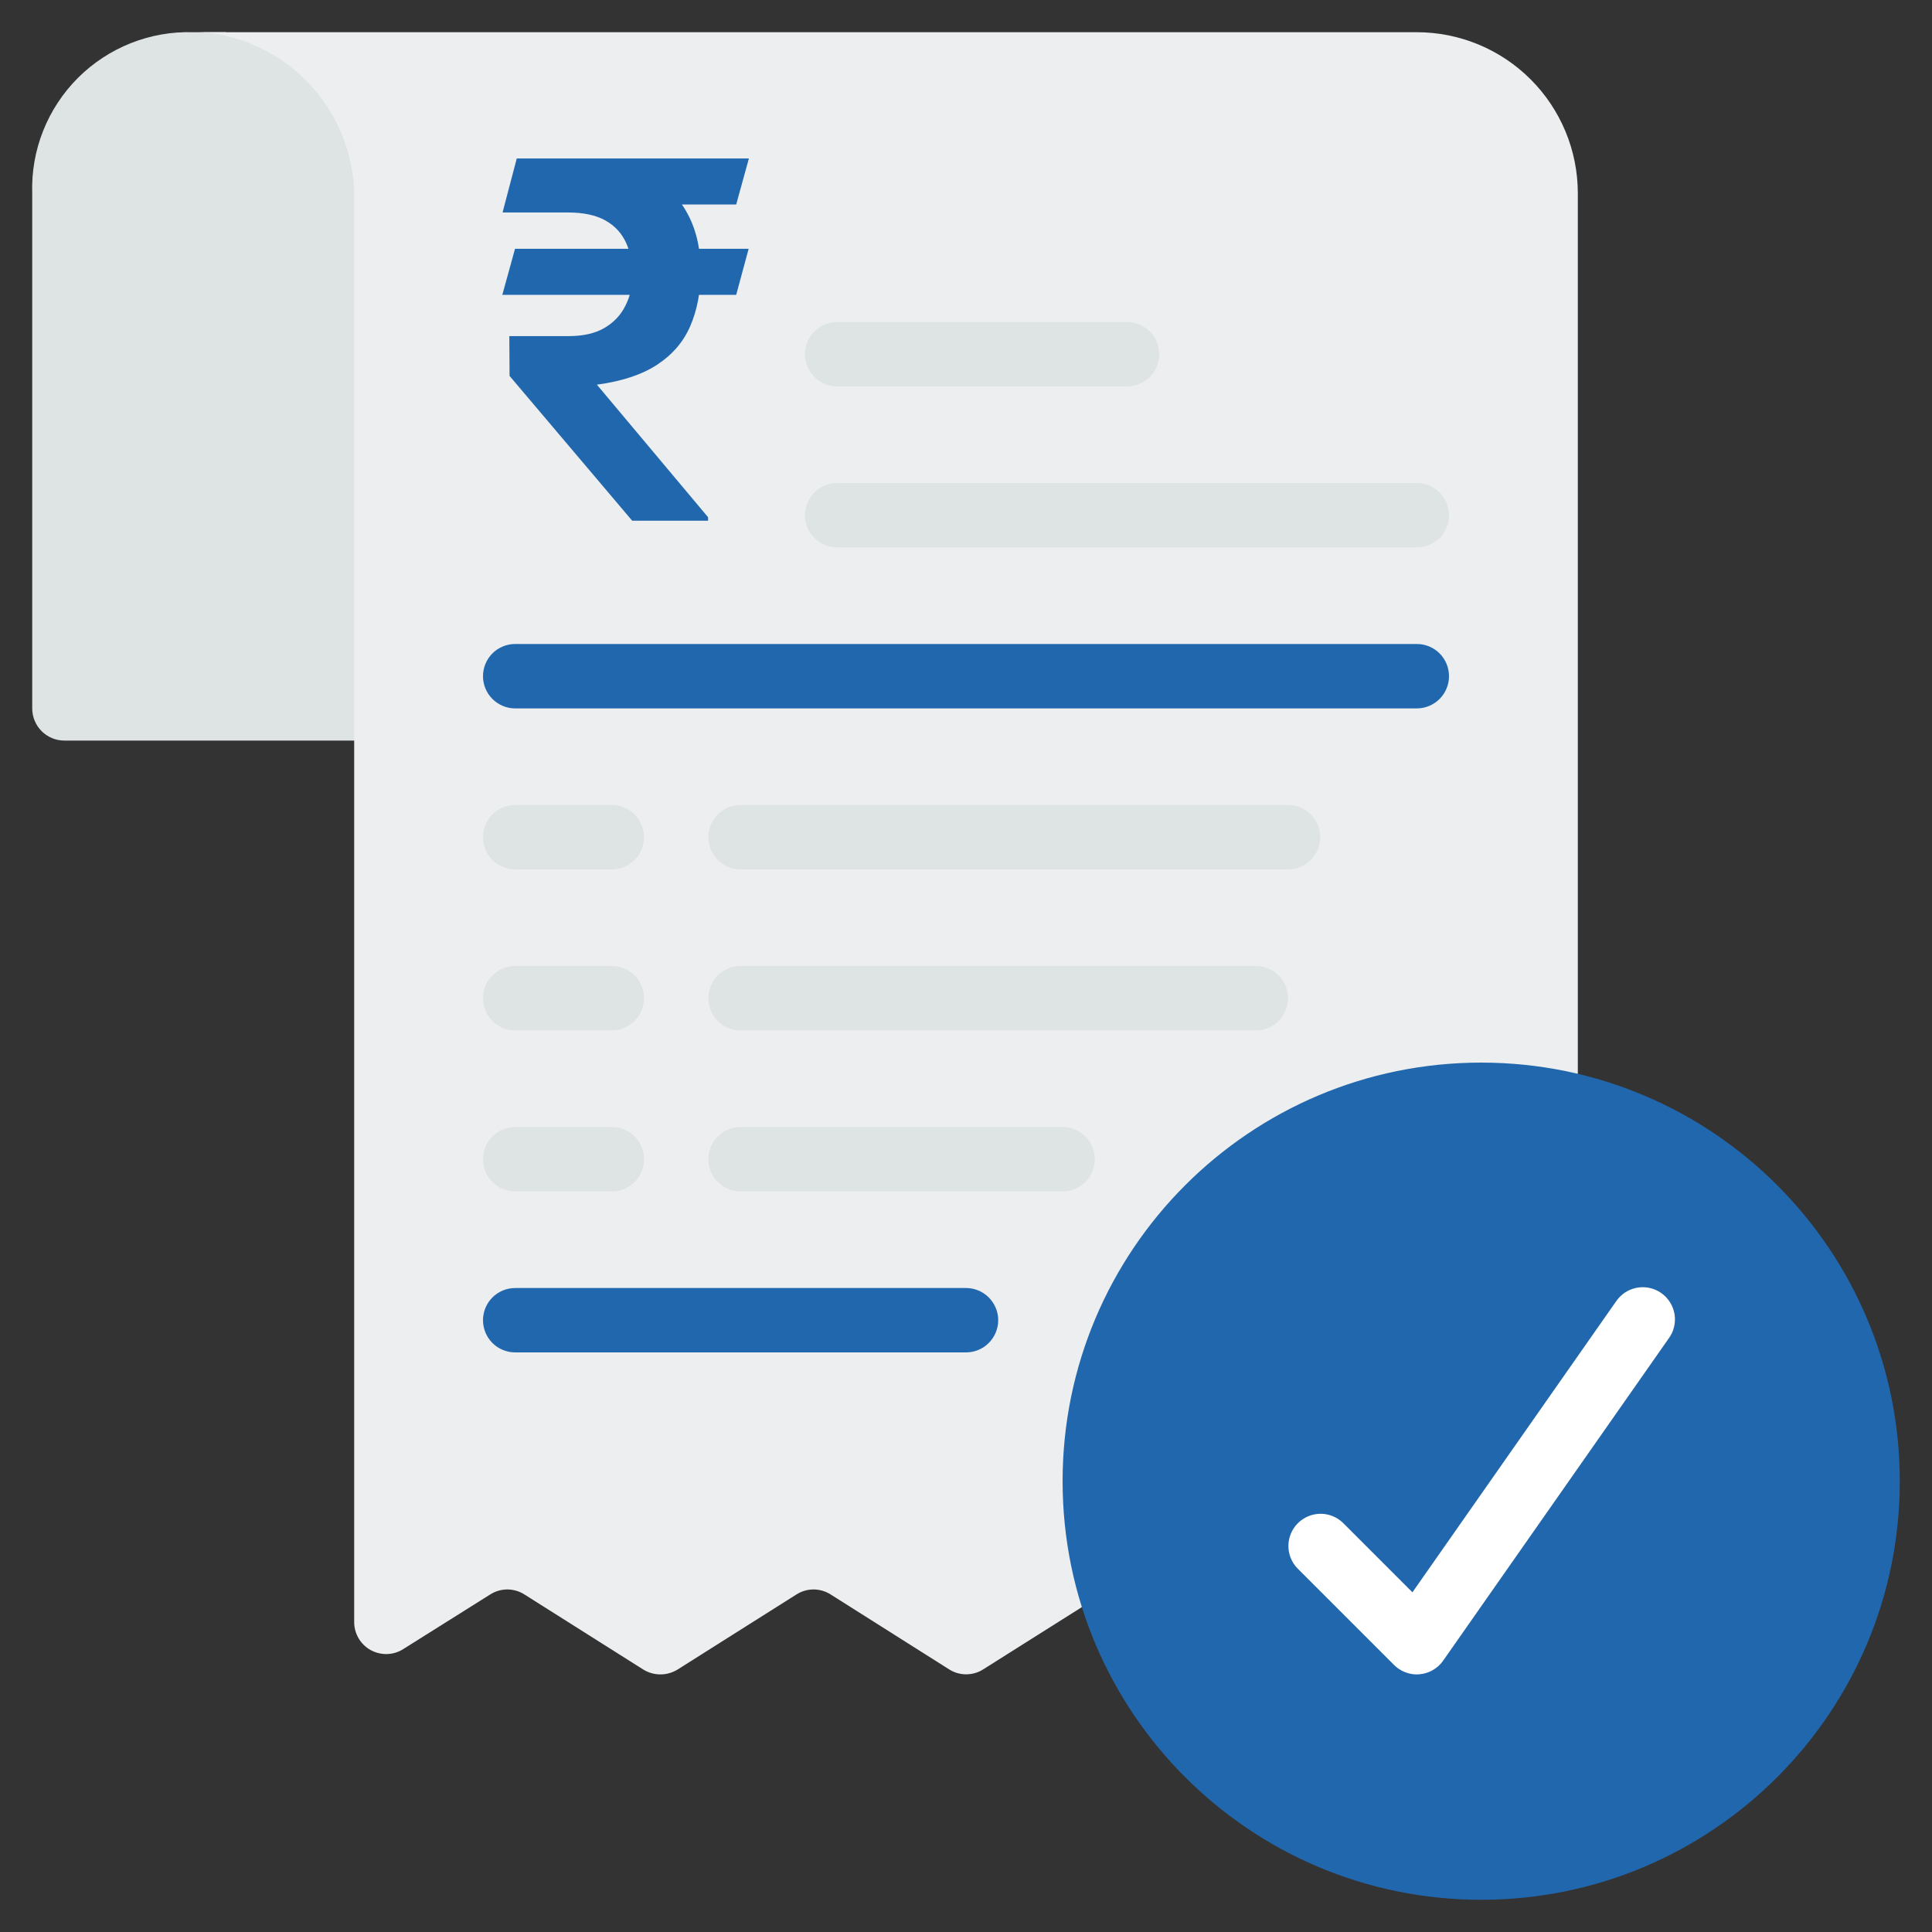 <svg width="40" height="40" viewBox="0 0 40 40" fill="none" xmlns="http://www.w3.org/2000/svg">
<rect x="0" y="0" width="40" height="40" fill="#333333" stroke="none"/>
<g clip-path="url(#clip0_14315_15269)">
<path d="M8 1.333V15.333H1.333C1.157 15.333 0.987 15.263 0.862 15.138C0.737 15.013 0.667 14.844 0.667 14.667V4C0.653 3.559 0.73 3.119 0.893 2.709C1.056 2.298 1.301 1.926 1.613 1.613C1.926 1.301 2.298 1.056 2.709 0.893C3.119 0.73 3.559 0.653 4 0.667H4.667L8 1.333Z" fill="#DDE4E3"/>
<path d="M32.667 4V22.233L22.4 33.273L20.36 34.56C20.254 34.629 20.13 34.665 20.003 34.665C19.877 34.665 19.753 34.629 19.647 34.56L17.2 33.013C17.094 32.945 16.97 32.908 16.843 32.908C16.717 32.908 16.593 32.945 16.487 33.013L14.027 34.567C13.92 34.632 13.798 34.667 13.673 34.667C13.549 34.667 13.426 34.632 13.32 34.567L10.86 33.013C10.754 32.945 10.63 32.908 10.503 32.908C10.377 32.908 10.253 32.945 10.147 33.013L8.353 34.14C8.253 34.205 8.137 34.241 8.018 34.245C7.899 34.249 7.781 34.221 7.676 34.164C7.572 34.107 7.485 34.022 7.424 33.919C7.364 33.816 7.332 33.699 7.333 33.58V4.14C7.347 3.294 7.047 2.473 6.492 1.834C5.937 1.196 5.166 0.785 4.327 0.68C4.22 0.669 4.113 0.664 4.007 0.667H29.333C30.217 0.667 31.065 1.018 31.69 1.643C32.315 2.268 32.667 3.116 32.667 4Z" fill="#ECEEEF"/>
<path d="M30.667 39.333C35.453 39.333 39.333 35.453 39.333 30.667C39.333 25.88 35.453 22 30.667 22C25.88 22 22 25.88 22 30.667C22 35.453 25.88 39.333 30.667 39.333Z" fill="#2167AE"/>
<path d="M29.333 14.667H10.667C10.49 14.667 10.32 14.596 10.195 14.471C10.07 14.346 10 14.177 10 14C10 13.823 10.07 13.653 10.195 13.528C10.32 13.403 10.49 13.333 10.667 13.333H29.333C29.51 13.333 29.68 13.403 29.805 13.528C29.93 13.653 30 13.823 30 14C30 14.177 29.93 14.346 29.805 14.471C29.68 14.596 29.51 14.667 29.333 14.667Z" fill="#2167AE"/>
<path d="M20 28H10.667C10.49 28 10.32 27.93 10.195 27.805C10.07 27.68 10 27.51 10 27.333C10 27.157 10.07 26.987 10.195 26.862C10.32 26.737 10.49 26.667 10.667 26.667H20C20.177 26.667 20.346 26.737 20.471 26.862C20.596 26.987 20.667 27.157 20.667 27.333C20.667 27.51 20.596 27.68 20.471 27.805C20.346 27.93 20.177 28 20 28Z" fill="#2167AE"/>
<path d="M12.667 18H10.667C10.49 18 10.32 17.93 10.195 17.805C10.07 17.68 10 17.51 10 17.333C10 17.157 10.07 16.987 10.195 16.862C10.32 16.737 10.49 16.667 10.667 16.667H12.667C12.844 16.667 13.013 16.737 13.138 16.862C13.263 16.987 13.333 17.157 13.333 17.333C13.333 17.51 13.263 17.68 13.138 17.805C13.013 17.93 12.844 18 12.667 18Z" fill="#DDE4E3"/>
<path d="M26.666 18H15.333C15.156 18 14.987 17.93 14.862 17.805C14.737 17.68 14.666 17.51 14.666 17.333C14.666 17.157 14.737 16.987 14.862 16.862C14.987 16.737 15.156 16.667 15.333 16.667H26.666C26.843 16.667 27.013 16.737 27.138 16.862C27.263 16.987 27.333 17.157 27.333 17.333C27.333 17.51 27.263 17.68 27.138 17.805C27.013 17.93 26.843 18 26.666 18Z" fill="#DDE4E3"/>
<path d="M12.667 21.333H10.667C10.49 21.333 10.32 21.263 10.195 21.138C10.07 21.013 10 20.843 10 20.667C10 20.49 10.07 20.32 10.195 20.195C10.32 20.07 10.49 20 10.667 20H12.667C12.844 20 13.013 20.07 13.138 20.195C13.263 20.32 13.333 20.49 13.333 20.667C13.333 20.843 13.263 21.013 13.138 21.138C13.013 21.263 12.844 21.333 12.667 21.333Z" fill="#DDE4E3"/>
<path d="M26 21.333H15.333C15.156 21.333 14.987 21.263 14.862 21.138C14.737 21.013 14.666 20.843 14.666 20.667C14.666 20.49 14.737 20.32 14.862 20.195C14.987 20.07 15.156 20 15.333 20H26C26.177 20 26.346 20.07 26.471 20.195C26.596 20.32 26.666 20.49 26.666 20.667C26.666 20.843 26.596 21.013 26.471 21.138C26.346 21.263 26.177 21.333 26 21.333Z" fill="#DDE4E3"/>
<path d="M12.667 24.667H10.667C10.49 24.667 10.32 24.597 10.195 24.472C10.07 24.346 10 24.177 10 24C10 23.823 10.07 23.654 10.195 23.529C10.32 23.404 10.49 23.334 10.667 23.334H12.667C12.844 23.334 13.013 23.404 13.138 23.529C13.263 23.654 13.333 23.823 13.333 24C13.333 24.177 13.263 24.346 13.138 24.472C13.013 24.597 12.844 24.667 12.667 24.667Z" fill="#DDE4E3"/>
<path d="M22 24.667H15.333C15.156 24.667 14.987 24.597 14.862 24.472C14.737 24.346 14.666 24.177 14.666 24C14.666 23.823 14.737 23.654 14.862 23.529C14.987 23.404 15.156 23.334 15.333 23.334H22C22.177 23.334 22.346 23.404 22.471 23.529C22.596 23.654 22.666 23.823 22.666 24C22.666 24.177 22.596 24.346 22.471 24.472C22.346 24.597 22.177 24.667 22 24.667Z" fill="#DDE4E3"/>
<path d="M15.5 5.151L15.242 6.104H10.4L10.663 5.151H15.5ZM13.089 10.781L10.55 7.783L10.545 6.959H11.771C12.069 6.959 12.315 6.904 12.507 6.794C12.703 6.681 12.849 6.528 12.945 6.336C13.045 6.144 13.094 5.927 13.094 5.687C13.094 5.436 13.05 5.215 12.96 5.022C12.871 4.827 12.729 4.674 12.533 4.564C12.337 4.454 12.078 4.399 11.755 4.399H10.405L10.699 3.281H11.755C12.366 3.281 12.875 3.374 13.28 3.559C13.688 3.741 13.994 4.008 14.197 4.358C14.403 4.705 14.506 5.124 14.506 5.615C14.506 6.044 14.434 6.423 14.29 6.753C14.149 7.079 13.92 7.345 13.604 7.552C13.288 7.758 12.873 7.895 12.358 7.964L14.66 10.709V10.781H13.089ZM15.505 3.281L15.242 4.234H11.261L11.523 3.281H15.505Z" fill="#2167AE"/>
<path d="M23.333 8H17.333C17.156 8 16.987 7.93 16.862 7.805C16.737 7.68 16.666 7.51 16.666 7.333C16.666 7.157 16.737 6.987 16.862 6.862C16.987 6.737 17.156 6.667 17.333 6.667H23.333C23.51 6.667 23.68 6.737 23.805 6.862C23.93 6.987 24 7.157 24 7.333C24 7.51 23.93 7.68 23.805 7.805C23.68 7.93 23.51 8 23.333 8Z" fill="#DDE4E3"/>
<path d="M29.333 11.333H17.333C17.156 11.333 16.987 11.263 16.862 11.138C16.737 11.013 16.666 10.844 16.666 10.667C16.666 10.49 16.737 10.32 16.862 10.195C16.987 10.07 17.156 10 17.333 10H29.333C29.51 10 29.68 10.07 29.805 10.195C29.93 10.32 30 10.49 30 10.667C30 10.844 29.93 11.013 29.805 11.138C29.68 11.263 29.51 11.333 29.333 11.333Z" fill="#DDE4E3"/>
<path d="M29.333 34.667C29.157 34.667 28.987 34.596 28.862 34.471L26.862 32.471C26.741 32.346 26.673 32.177 26.675 32.002C26.676 31.828 26.747 31.66 26.87 31.537C26.994 31.413 27.161 31.343 27.336 31.341C27.511 31.34 27.679 31.407 27.805 31.529L29.243 32.967L33.454 26.951C33.503 26.877 33.566 26.813 33.64 26.763C33.715 26.713 33.798 26.679 33.886 26.662C33.973 26.645 34.063 26.646 34.151 26.665C34.238 26.683 34.321 26.719 34.394 26.771C34.467 26.822 34.529 26.887 34.576 26.963C34.624 27.038 34.655 27.123 34.67 27.211C34.684 27.299 34.68 27.389 34.659 27.476C34.638 27.562 34.599 27.644 34.546 27.715L29.879 34.382C29.823 34.462 29.751 34.528 29.666 34.577C29.582 34.626 29.488 34.655 29.391 34.664C29.372 34.666 29.353 34.667 29.333 34.667Z" fill="white"/>
</g>
<defs>
<clipPath id="clip0_14315_15269">
<rect width="40" height="40" fill="white"/>
</clipPath>
</defs>
</svg>
